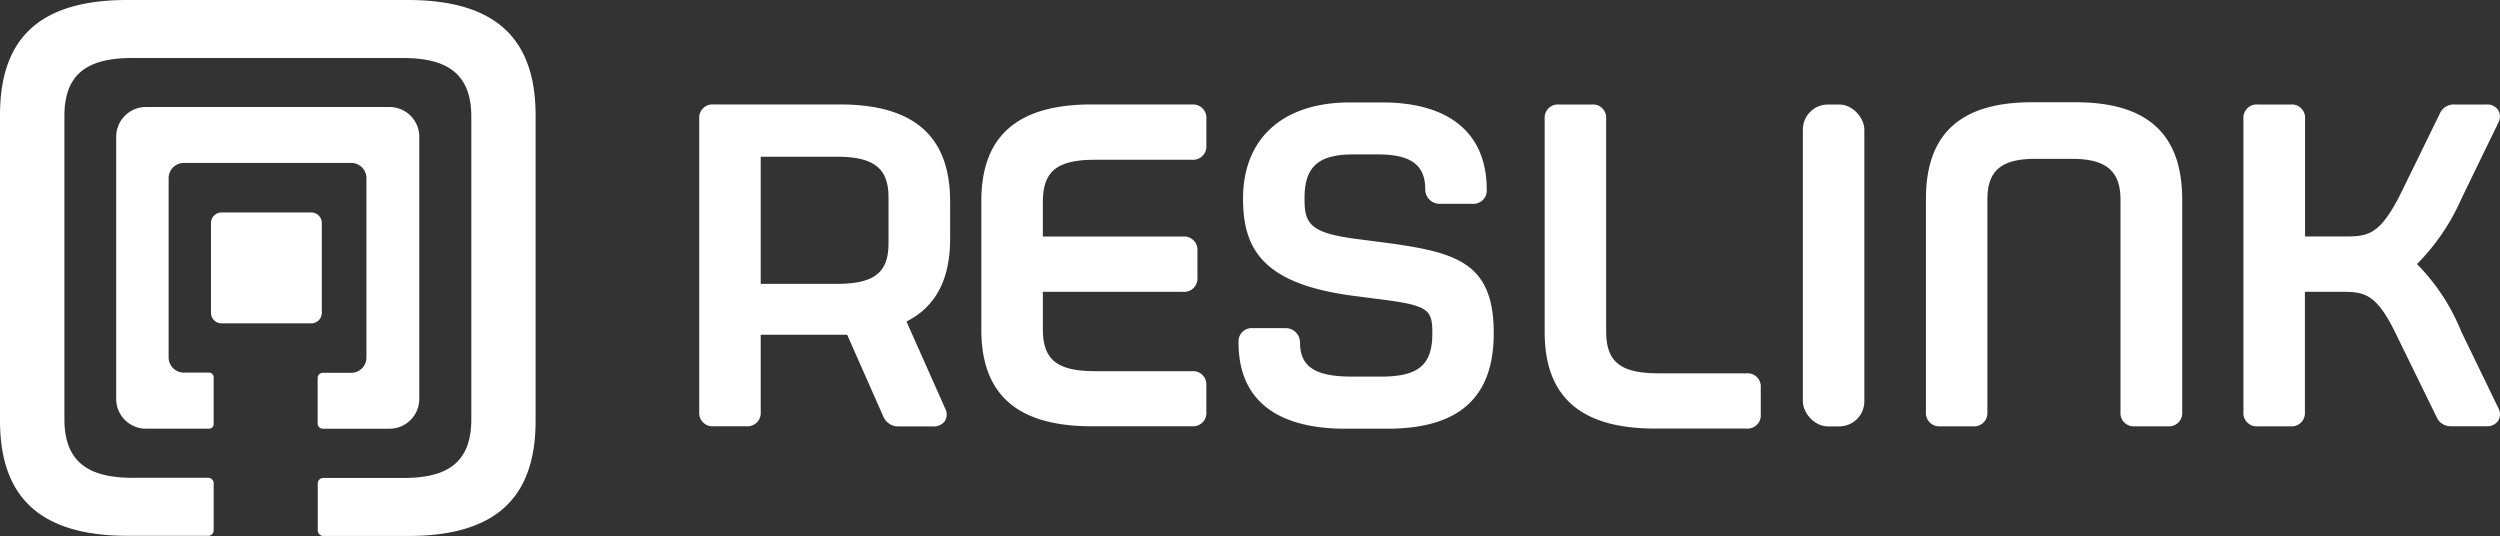<svg xmlns="http://www.w3.org/2000/svg" width="180" height="38.59" viewBox="0 0 180 38.59"><rect x="0" y="0" width="180" height="38.59" fill="#333333" stroke="none"/><g transform="translate(-200.577 -193.132)"><path d="M298.837,206.3h-9.085a.955.955,0,0,0-1.03.874.9.9,0,0,0,0,.156v21.111a.955.955,0,0,0,.874,1.03.893.893,0,0,0,.156,0h2.367a.956.956,0,0,0,1.03-.874,1.023,1.023,0,0,0,0-.156v-5.561h6.223l2.6,5.88a1.161,1.161,0,0,0,1.128.722h2.466a.97.97,0,0,0,.842-.385.916.916,0,0,0,.024-.9l-2.788-6.268c2.113-1.074,3.143-3.035,3.143-5.97v-2.686C306.777,208.576,304.18,206.3,298.837,206.3ZM302.35,213v3.283c0,2.14-1.021,2.937-3.77,2.937h-5.432v-9.157h5.432C301.294,210.059,302.35,210.88,302.35,213Z" transform="translate(-37.8 -5.648)" fill="#fff"/><path d="M339.459,206.3H332.23c-5.343,0-7.942,2.271-7.942,6.946v9.279c0,4.674,2.6,6.946,7.942,6.946h7.229a.955.955,0,0,0,1.03-.874.887.887,0,0,0,0-.156v-1.907a.955.955,0,0,0-.874-1.03.889.889,0,0,0-.156,0h-6.975c-2.746,0-3.767-.821-3.767-3.033V219.79h10.1a.956.956,0,0,0,1.03-.874,1,1,0,0,0,0-.155v-1.92a.956.956,0,0,0-.874-1.03,1.011,1.011,0,0,0-.155,0h-10.1v-2.495c0-2.212,1.021-3.033,3.767-3.033h6.975a.955.955,0,0,0,1.03-.874.88.88,0,0,0,0-.155v-1.919a.955.955,0,0,0-.874-1.03A.884.884,0,0,0,339.459,206.3Z" transform="translate(-53.055 -5.648)" fill="#fff"/><path d="M366.812,216.081l-1.725-.224c-3.316-.439-3.63-1.146-3.63-2.91,0-2.274.985-3.161,3.513-3.161h1.761c2.388,0,3.418.755,3.418,2.522a1.032,1.032,0,0,0,1.031,1.034c.031,0,.062,0,.094,0h2.271a.959.959,0,0,0,1.03-.881.921.921,0,0,0,0-.149c0-4.048-2.687-6.268-7.525-6.268h-2.337c-4.811,0-7.683,2.585-7.683,6.916,0,3.582,1.352,6.152,7.955,7.008l1.728.224c3.7.46,3.946.74,3.946,2.492,0,2.259-1,3.1-3.7,3.1h-2.089c-2.654,0-3.737-.713-3.737-2.457a1.034,1.034,0,0,0-1.032-1.034c-.031,0-.062,0-.094,0h-2.271a.955.955,0,0,0-1.03.874,1.007,1.007,0,0,0,0,.156c0,5.133,4.161,6.211,7.653,6.211h3.068c5.149,0,7.653-2.242,7.653-6.865C375.085,217.412,372.25,216.794,366.812,216.081Z" transform="translate(-66.954 -5.536)" fill="#fff"/><path d="M409.837,225.658H403.5c-2.746,0-3.77-.821-3.77-3.033V207.334a.955.955,0,0,0-.874-1.03.884.884,0,0,0-.156,0h-2.367a.955.955,0,0,0-1.03.874,1.023,1.023,0,0,0,0,.156v15.353c0,4.677,2.6,6.949,7.939,6.949h6.59a.955.955,0,0,0,1.03-.874.936.936,0,0,0,0-.156v-1.919a.955.955,0,0,0-.874-1.03A1.011,1.011,0,0,0,409.837,225.658Z" transform="translate(-83.51 -5.648)" fill="#fff"/><rect width="4.426" height="23.174" rx="1.803" transform="translate(330.383 200.657)" fill="#fff"/><path d="M454.152,206.024h-3.167c-5.128,0-7.62,2.271-7.62,6.949v15.353a.955.955,0,0,0,.874,1.03.892.892,0,0,0,.155,0h2.364a.955.955,0,0,0,1.03-.874.893.893,0,0,0,0-.156V213.035c0-2.089,1-2.937,3.447-2.937h2.656c2.442,0,3.481.877,3.481,2.937v15.291a.955.955,0,0,0,.874,1.03.9.9,0,0,0,.156,0h2.384a.955.955,0,0,0,1.03-.874.905.905,0,0,0,0-.156V212.988C461.8,208.3,459.294,206.024,454.152,206.024Z" transform="translate(-104.12 -5.529)" fill="#fff"/><path d="M501.739,228.15l-2.653-5.472a14.832,14.832,0,0,0-3.2-4.886,15.462,15.462,0,0,0,3.193-4.693l2.654-5.465a.915.915,0,0,0,0-.925.945.945,0,0,0-.838-.405h-2.3a1.1,1.1,0,0,0-1.086.7l-2.782,5.689c-1.492,2.985-2.349,3.113-4,3.113h-2.9v-8.471a.955.955,0,0,0-.874-1.03.885.885,0,0,0-.156,0H484.42a.955.955,0,0,0-1.03.874,1.015,1.015,0,0,0,0,.156v21.111a.955.955,0,0,0,.874,1.03.887.887,0,0,0,.155,0h2.367a.955.955,0,0,0,1.03-.874.9.9,0,0,0,0-.156V219.79H490.5c1.653,0,2.513.14,4,3.3l2.776,5.671a1.107,1.107,0,0,0,1.093.708H500.9a.947.947,0,0,0,.839-.406A.911.911,0,0,0,501.739,228.15Z" transform="translate(-121.286 -5.648)" fill="#fff"/><path d="M229.933,193.132H209.738c-6.689,0-9.161,3.107-9.161,8.3V223.4c0,5.187,2.514,8.31,9.2,8.31h5.79a.394.394,0,0,0,.394-.394h0v-3.388a.394.394,0,0,0-.394-.394h-5.453c-3.161,0-4.9-1.134-4.9-4.215V201.51c-.012-3.08,1.689-4.2,4.851-4.2h19.547c3.161,0,4.9,1.134,4.9,4.214v21.807c0,3.08-1.7,4.214-4.865,4.214h-5.8a.394.394,0,0,0-.391.394v3.387a.394.394,0,0,0,.391.394h6.134c6.689,0,9.16-3.122,9.16-8.31V201.43C239.132,196.239,236.619,193.132,229.933,193.132Z" transform="translate(0 0)" fill="#fff"/><path d="M237.048,227.641V208.769a2.143,2.143,0,0,0-2.143-2.144H217.36a2.14,2.14,0,0,0-2.134,2.144V227.65a2.14,2.14,0,0,0,2.134,2.134h4.551a.331.331,0,0,0,.331-.331h0V226.08a.331.331,0,0,0-.331-.332H220.1a1.1,1.1,0,0,1-1.1-1.1v-12.9a1.1,1.1,0,0,1,1.1-1.1h12.049a1.1,1.1,0,0,1,1.093,1.1v12.915a1.1,1.1,0,0,1-1.093,1.1H230.1a.367.367,0,0,0-.37.364v3.289a.37.37,0,0,0,.37.37h4.8a2.143,2.143,0,0,0,2.146-2.14Z" transform="translate(-6.282 -5.787)" fill="#fff"/><path d="M232.951,227.9h1.442a.762.762,0,0,0,.761-.758v-6.465a.762.762,0,0,0-.761-.761h-6.459a.761.761,0,0,0-.761.761h0v6.459a.761.761,0,0,0,.758.764h5.02Z" transform="translate(-11.406 -11.486)" fill="#fff"/></g></svg>